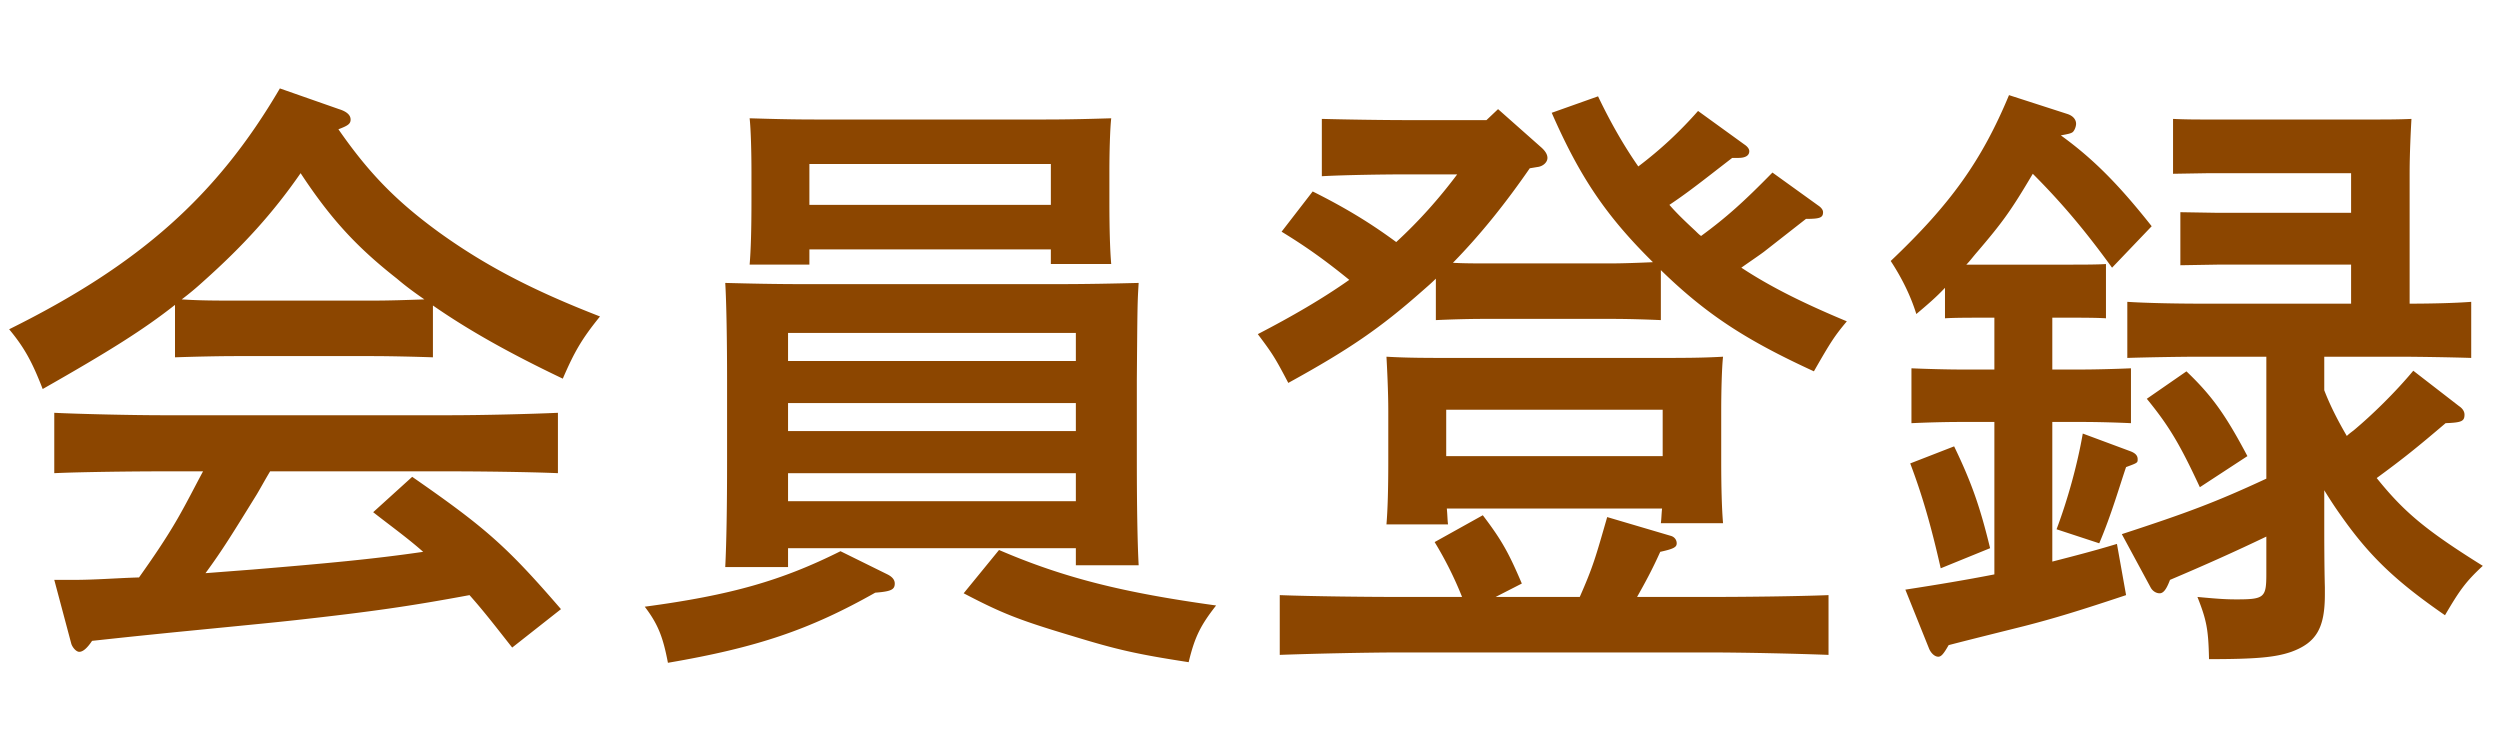 <svg xmlns="http://www.w3.org/2000/svg" width="41" height="12" fill="none"><path fill="#8C4600" d="M7.1 5.01v.85c-.29-.01-.71-.02-1-.02H3.87c-.29 0-.71.01-1 .02V5c-.52.41-1.08.76-2.17 1.38C.53 5.94.4 5.7.15 5.4c2.14-1.06 3.41-2.19 4.44-3.95l.97.34c.13.04.19.1.19.17s-.04.1-.2.16c.5.72.95 1.18 1.65 1.69.75.54 1.53.95 2.64 1.38-.3.37-.42.58-.61 1.02-.86-.41-1.54-.79-2.13-1.2m-3.23-.08H6.1c.29 0 .57-.01.86-.02-.16-.11-.31-.22-.45-.34-.65-.51-1.08-.97-1.58-1.73-.45.65-.94 1.19-1.59 1.77q-.18.165-.36.3c.3.02.59.02.89.02M9.2 9.99l-.8.63c-.23-.29-.45-.58-.7-.86-.97.18-1.59.27-2.85.41-.37.04-.37.04-2 .2-.49.05-.6.06-1.34.14q-.12.18-.21.18c-.05 0-.11-.07-.13-.13L.89 9.51h.32c.36 0 .71-.03 1.07-.04.22-.31.44-.63.63-.96.15-.26.28-.52.42-.78h-.65c-.49 0-1.36.01-1.79.03v-.99c.41.02 1.28.04 1.79.04h4.68c.55 0 1.34-.02 1.79-.04v.99c-.47-.02-1.26-.03-1.79-.03H4.43c-.09.15-.16.28-.22.38-.39.63-.56.91-.84 1.29l.78-.06c1.2-.1 1.97-.17 2.79-.29-.26-.23-.54-.43-.82-.65l.64-.58c1.21.84 1.55 1.14 2.44 2.17m4.074-5.9v.25h-.98c.02-.24.03-.57.03-1.06v-.46c0-.32-.01-.7-.03-.88.35.01.66.02 1.1.02h3.72c.45 0 .76-.01 1.11-.02-.02.18-.03.56-.03.88v.47c0 .47.01.81.03 1.04h-.99v-.24zm3.96-.73v-.67h-3.96v.67zm-4.31 5.63v.31h-1.03c.02-.4.03-.98.03-1.75V6.23c0-.6-.01-1.27-.03-1.59.4.01.78.02 1.34.02h4.04c.58 0 .99-.01 1.4-.02-.02.33-.02.33-.03 1.59v1.28c0 .8.01 1.38.03 1.76h-1.03v-.28zm0-2.38v.46h4.72v-.46zm4.72-.69v-.46h-4.72v.46zm-4.72 1.84v.46h4.72v-.46zm.86 1.28.77.38q.12.06.12.15c0 .1-.06.13-.32.15-1.08.61-1.94.9-3.4 1.15-.08-.42-.16-.63-.38-.92 1.42-.19 2.25-.43 3.21-.91m2.02.69.58-.71c1.07.46 2.04.7 3.56.91-.25.32-.35.51-.45.93-.84-.13-1.16-.2-1.91-.43-.87-.26-1.15-.37-1.78-.7m8.094-6.87h-.82c-.41 0-1.03.01-1.4.03v-.94c.37.01.99.02 1.4.02h1.3l.19-.18.7.62c.07.06.11.12.11.18 0 .07-.07.14-.17.15l-.12.02c-.38.55-.79 1.07-1.26 1.55.17.01.37.01.51.01h2.1c.17 0 .45-.01.67-.02-.77-.76-1.2-1.4-1.66-2.45l.76-.27c.21.44.43.82.66 1.15.37-.28.68-.57.98-.91l.76.55c.06.04.08.08.08.11 0 .07-.06.11-.18.11h-.1l-.22.17c-.41.32-.6.46-.81.6.13.15.28.29.43.43.03.03.06.06.09.08.41-.3.7-.56 1.17-1.04l.75.54c.06.04.08.08.08.11 0 .09-.05.11-.28.11l-.69.54c-.08.06-.2.14-.37.26.47.31 1.01.58 1.73.88-.2.24-.26.33-.54.82-1.11-.51-1.76-.93-2.51-1.66v.82c-.22-.01-.53-.02-.8-.02h-2.1c-.27 0-.58.01-.79.02v-.68c-.07.07-.14.13-.22.2-.69.61-1.2.96-2.2 1.51-.22-.42-.26-.48-.5-.8.56-.29 1.06-.58 1.5-.89-.43-.35-.75-.57-1.11-.79l.51-.66c.54.27.95.52 1.37.83.37-.34.7-.71 1-1.11m-.92 6.93h1a6 6 0 0 0-.45-.9l.79-.44c.32.42.43.63.64 1.12l-.43.22h1.38c.22-.5.26-.65.45-1.31l1.05.31c.06.02.09.07.09.12 0 .06-.04.09-.27.14-.13.29-.25.51-.38.74h1.15c.63 0 1.48-.01 1.99-.03v.98c-.53-.02-1.38-.04-1.99-.04h-5.02c-.55 0-1.45.02-1.99.04v-.98c.52.02 1.42.03 1.99.03m4.28-1.45h-3.53c.01.1.01.19.02.26h-1.01c.02-.24.03-.57.03-1.06v-.8c0-.32-.02-.71-.03-.89.35.02.65.02 1.1.02h3.31c.45 0 .76 0 1.11-.02-.02.18-.03.57-.03.89v.8c0 .47.01.8.03 1.04h-1.02c.01-.07.01-.15.02-.24m-3.54-.86h3.55v-.76h-3.55zm14.4-1.63v.55c.1.26.23.51.37.75.03-.03.07-.06.11-.09.3-.25.68-.62.98-.98l.75.58c.06.04.09.09.09.14 0 .11-.05.13-.31.14-.47.4-.68.57-1.13.9.45.56.81.86 1.74 1.44-.28.26-.38.4-.62.81-.81-.56-1.24-.97-1.71-1.64-.1-.14-.19-.28-.27-.41v.54c0 .19 0 .7.01 1.05v.12c0 .55-.14.79-.55.94-.26.09-.57.12-1.35.12-.01-.49-.04-.64-.19-1.02.32.03.46.04.64.04.46 0 .49-.03.49-.42V8.8c-.5.24-.99.46-1.58.71-.06.16-.11.22-.17.22s-.12-.04-.15-.1l-.47-.87c1.07-.35 1.53-.52 2.37-.91v-2h-1.08c-.33 0-.89.01-1.2.02v-.92c.3.02.81.03 1.2.03h2.47v-.64h-2.2l-.6.01v-.87l.6.01h2.2v-.65h-2.32l-.6.01v-.9c.2.01.39.01.6.01h2.59c.3 0 .51 0 .72-.01-.01.17-.03.57-.03.89v2.14c.35 0 .76-.01 1.01-.03v.92c-.3-.01-.87-.02-1.2-.02zm-5.87-1.51h1.69c.19 0 .47 0 .6-.01v.89c-.15-.01-.41-.01-.6-.01h-.28v.85h.49c.22 0 .58-.01.8-.02v.9c-.21-.01-.53-.02-.8-.02h-.49v2.29c.35-.09.7-.18 1.06-.29l.15.84c-.72.24-1.17.38-1.68.51-.92.23-.92.23-1.23.31-.08.14-.12.19-.17.19-.06 0-.12-.06-.15-.13l-.39-.97c.52-.08 1-.16 1.46-.25v-2.5h-.56c-.27 0-.59.01-.8.02v-.9c.22.01.59.02.8.02h.56v-.85h-.21c-.19 0-.45 0-.6.01v-.5c-.14.15-.28.27-.47.43q-.135-.435-.42-.87c.98-.93 1.49-1.64 1.94-2.72l.96.31c.09.03.14.09.14.16 0 .05-.03.12-.06.14s-.08.03-.19.05c.54.39.96.82 1.49 1.49l-.65.68c-.42-.58-.81-1.05-1.3-1.54-.36.61-.5.8-.91 1.28-.07.08-.12.15-.18.21m2.18 4.57-.7-.23c.18-.48.34-1.05.43-1.57l.78.29c.08.03.12.07.12.13s0 .06-.19.13c-.1.29-.24.78-.44 1.25m.78-2.37.65-.45c.43.41.65.73 1 1.39l-.78.51c-.33-.71-.51-1.01-.87-1.45m-3.88 1.06.72-.28c.29.6.43 1.01.59 1.67l-.81.33c-.16-.71-.31-1.22-.5-1.72"/></svg>